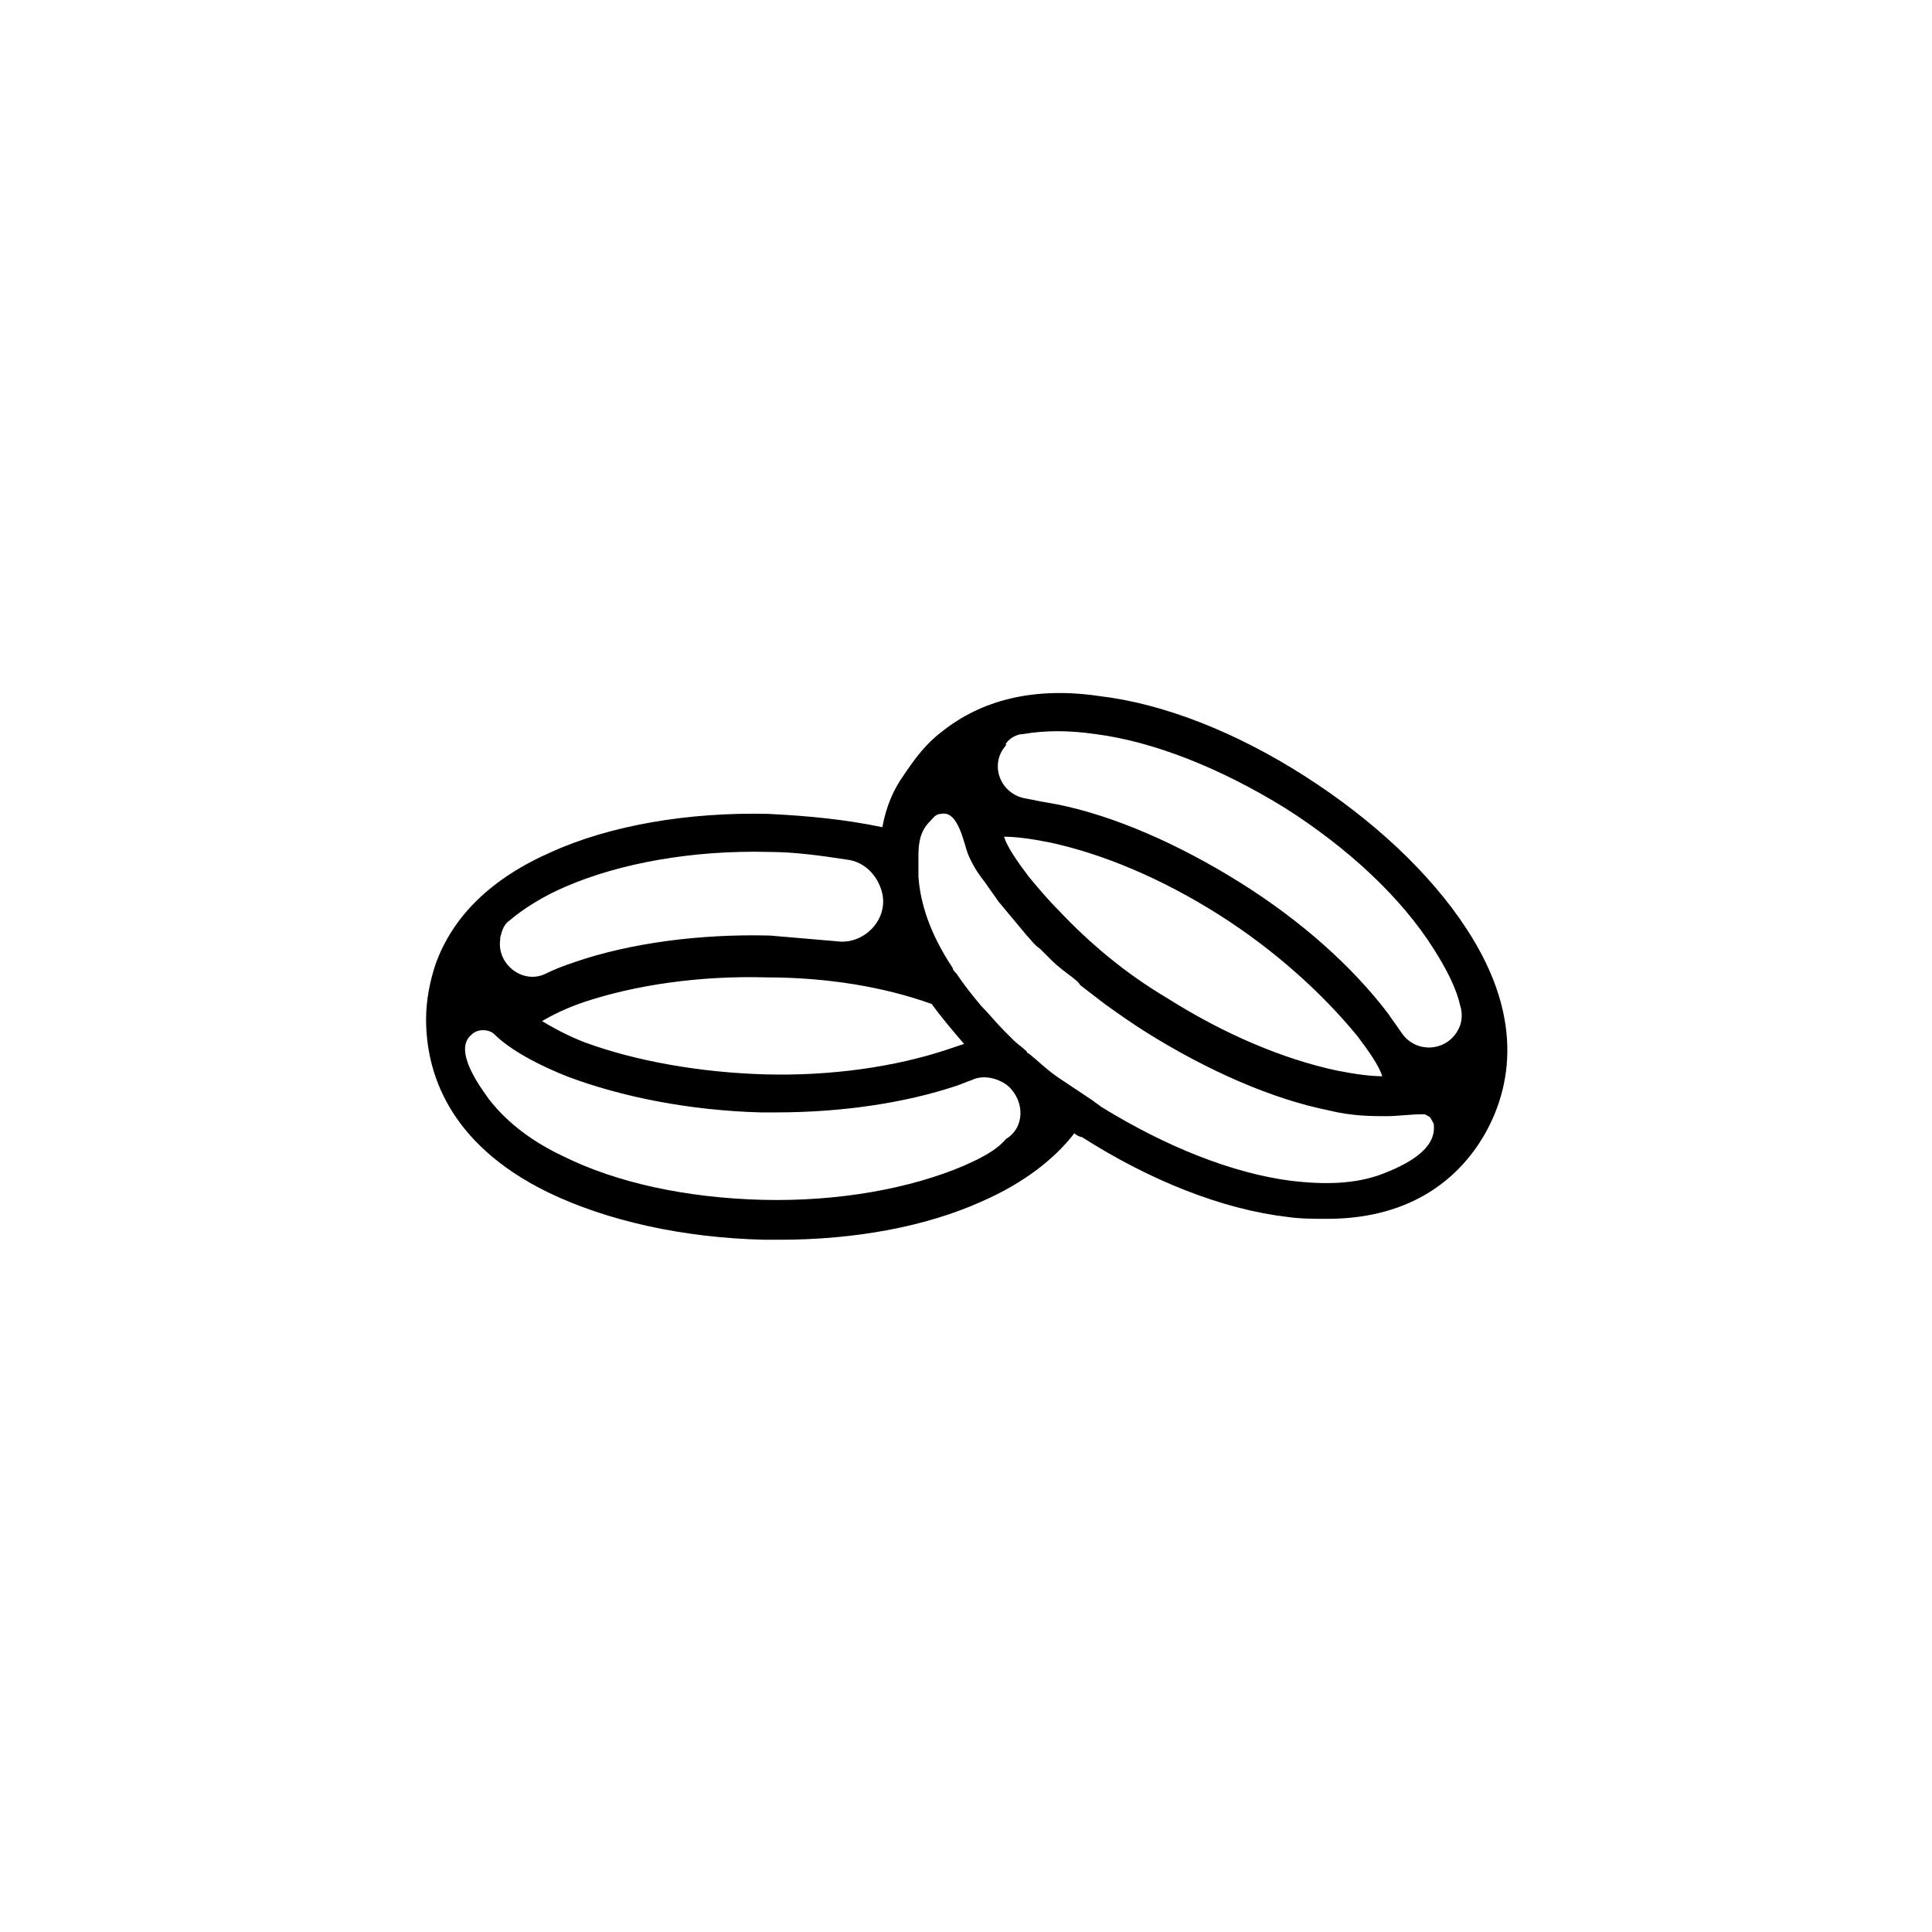 <?xml version="1.0" encoding="UTF-8"?>
<!-- Uploaded to: ICON Repo, www.svgrepo.com, Generator: ICON Repo Mixer Tools -->
<svg fill="#000000" width="800px" height="800px" version="1.1" viewBox="144 144 512 512" xmlns="http://www.w3.org/2000/svg">
 <path d="m532.5 389.92c-9.574-14.609-24.688-28.719-42.824-40.305-18.137-11.586-37.281-19.145-54.41-21.16-17.129-2.519-31.234 1.008-41.816 9.574-4.031 3.023-7.055 7.055-10.078 11.586-2.519 3.527-4.535 8.062-5.543 13.602-9.574-2.016-19.648-3.023-30.23-3.527-21.16-0.504-41.816 3.023-57.434 10.078-16.121 7.055-26.199 17.129-30.73 29.727-1.512 4.535-2.519 9.574-2.519 14.609 0 13.602 5.543 32.746 32.242 45.848 15.617 7.559 35.77 12.09 57.434 12.594h4.031c20.152 0 38.793-3.527 53.402-10.078 11.586-5.039 19.648-11.586 24.688-18.137 0.504 0.504 1.512 1.008 2.016 1.008 18.137 11.586 37.281 19.145 54.41 21.16 3.527 0.504 7.055 0.504 10.578 0.504 23.176 0 35.266-11.586 41.312-21.664 6.559-11.082 12.098-30.227-4.527-55.418zm-8.562 51.895c1.008 7.055-8.062 11.082-13.098 13.098-7.559 3.023-16.121 3.023-24.688 2.016-15.617-2.016-33.25-9.07-50.383-19.648-0.504-0.504-1.512-1.008-2.016-1.512-1.512-1.008-3.023-2.016-4.535-3.023-1.512-1.008-3.023-2.016-4.535-3.023-3.023-2.016-5.543-4.535-8.062-6.551 0 0-0.504 0-0.504-0.504-1.008-1.008-2.519-2.016-3.527-3.023-1.008-1.008-2.016-2.016-2.519-2.519-2.016-2.016-4.031-4.535-6.047-6.551-2.519-3.023-4.535-5.543-6.551-8.566-0.504-0.504-1.008-1.008-1.008-1.512-6.047-9.07-8.566-17.129-9.07-24.184v-5.543c0-3.527 0.504-6.551 3.023-9.07 1.008-1.008 1.512-2.016 3.023-2.016 4.535-1.008 6.047 8.062 7.055 10.578 1.008 2.519 2.519 5.039 4.535 7.559 1.008 1.512 2.519 3.527 3.527 5.039 2.519 3.023 5.039 6.047 7.559 9.07 1.008 1.008 2.016 2.519 3.527 3.527l3.023 3.023c1.512 1.512 3.527 3.023 5.543 4.535 0.504 0.504 1.512 1.008 2.016 2.016 2.016 1.512 4.535 3.527 6.551 5.039 3.527 2.519 7.055 5.039 11.082 7.559 16.121 10.078 33.25 17.633 48.367 20.656 6.047 1.512 11.586 1.512 15.113 1.512 3.023 0 6.551-0.504 9.574-0.504 0.504 0 1.008 0 1.512 0.504 0.504 0.004 1.008 1.012 1.512 2.019zm-124.44 11.082c-14.105 6.047-33.25 9.574-53.402 9.07s-38.793-4.535-52.898-11.586c-7.559-3.527-14.609-8.566-19.648-15.113-2.519-3.527-9.574-13.098-4.535-17.129 1.512-1.512 4.535-1.512 6.047 0 3.023 3.023 9.07 7.055 19.145 11.082 14.609 5.543 32.746 9.07 51.387 9.574h4.031c17.633 0 34.258-2.519 47.863-7.055 1.512-0.504 2.519-1.008 4.031-1.512 3.023-1.512 7.055-0.504 9.574 1.512 4.535 4.031 4.535 11.082-0.504 14.105-2.527 3.019-6.559 5.035-11.09 7.051zm-105.3-74.059c14.105-6.047 33.25-9.574 53.402-9.07 7.055 0 14.105 1.008 20.656 2.016 5.039 0.504 8.566 4.535 9.574 9.07 1.512 7.055-5.039 13.602-12.09 12.594-6.047-0.504-11.586-1.008-17.633-1.512-18.641-0.504-37.281 2.016-51.891 7.055-3.023 1.008-5.543 2.016-7.559 3.023-6.047 3.023-13.098-2.519-12.09-9.07v-0.504c0.504-2.016 1.008-3.527 2.519-4.535 3.519-3.023 9.062-6.547 15.109-9.066zm96.73 31.234c2.519 3.527 5.543 7.055 8.566 10.578-1.512 0.504-3.023 1.008-4.535 1.512-13.602 4.535-30.73 7.055-48.367 6.551-17.129-0.504-34.258-3.527-47.859-8.562-5.039-2.016-8.566-4.031-11.082-5.543 2.519-1.512 6.551-3.527 11.082-5.039 13.602-4.535 30.73-7.055 48.367-6.551 16.117 0 31.234 2.519 43.828 7.055zm43.328-71.539c15.617 2.016 33.25 9.07 50.383 19.648 16.625 10.578 30.73 23.68 39.297 37.281 3.527 5.543 6.047 10.578 7.055 15.113 0.504 1.512 0.504 3.527 0 5.039-2.519 7.055-11.586 8.062-15.617 2.016-1.008-1.512-2.519-3.527-3.527-5.039-9.574-12.594-23.176-24.688-39.297-34.762-16.121-10.078-33.25-17.633-48.367-20.656-3.023-0.504-5.543-1.008-8.062-1.512-7.055-1.008-10.078-9.07-5.543-14.105v-0.504c1.008-1.512 3.023-2.519 4.535-2.519 6.047-1.008 12.09-1.008 19.145 0zm-9.574 46.852c-3.023-3.023-5.543-6.047-8.062-9.07-3.023-4.031-5.543-7.559-6.551-10.578 3.023 0 7.055 0.504 12.09 1.512 14.105 3.023 29.727 9.574 44.84 19.145 15.113 9.574 27.711 21.16 36.777 32.242 3.023 4.031 5.543 7.559 6.551 10.578-3.023 0-7.055-0.504-12.09-1.512-14.105-3.023-29.727-9.574-44.84-19.145-11.078-6.543-20.652-14.605-28.715-23.172z"/>
</svg>